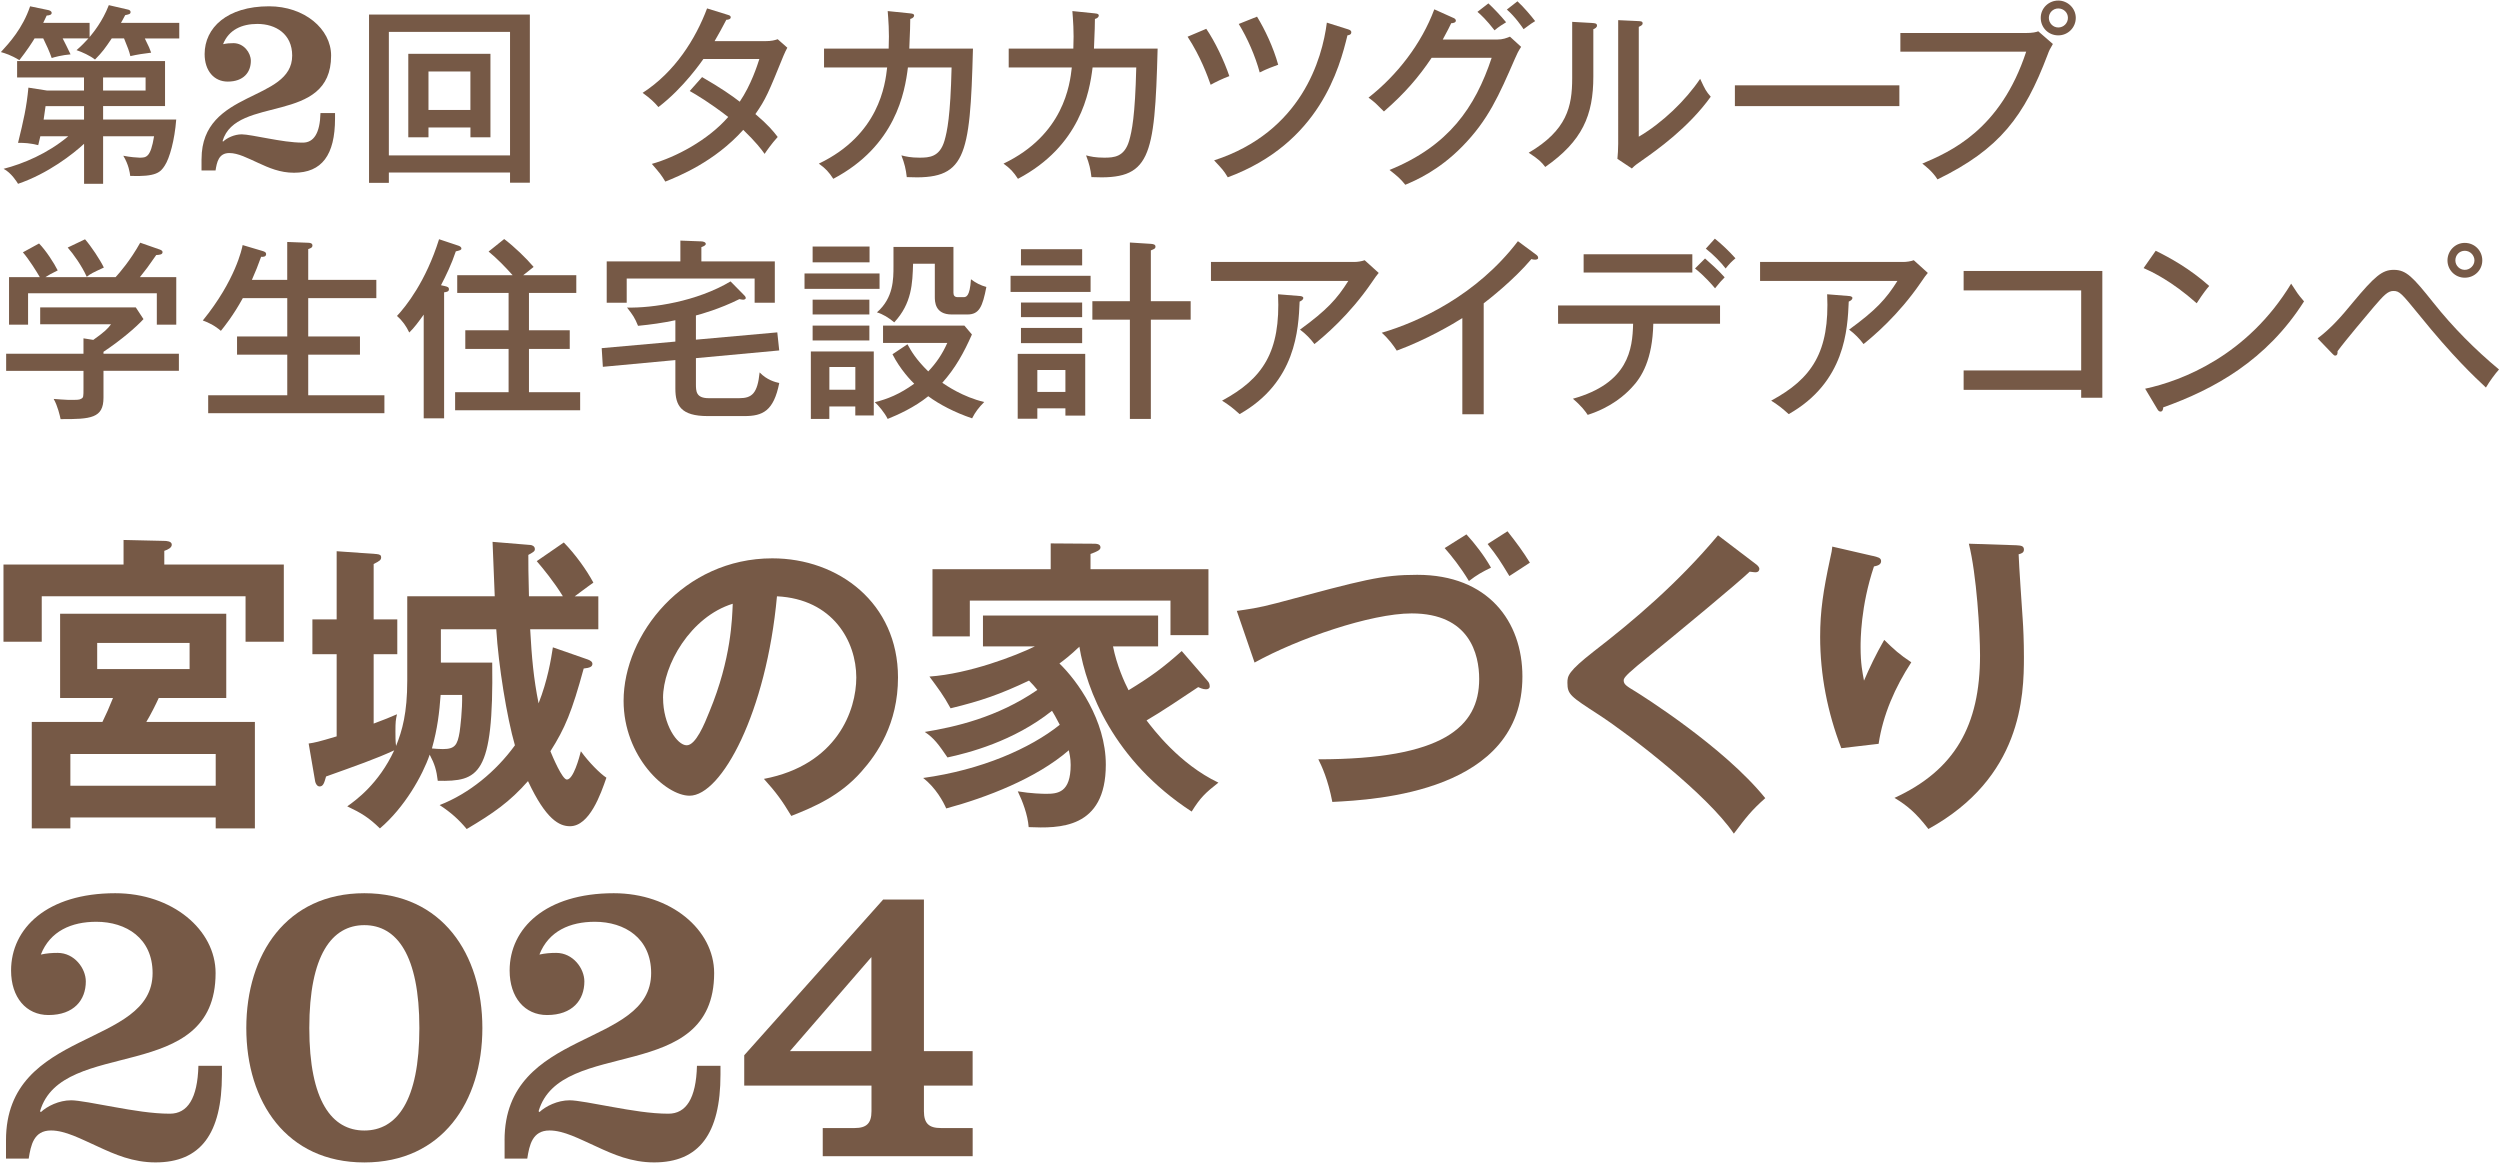 <?xml version="1.0" encoding="UTF-8"?><svg id="a" xmlns="http://www.w3.org/2000/svg" width="675" height="314" viewBox="0 0 675 314"><path d="m30.17,10.37c-1.82,2.7-2.49,3.64-4.52,5.71-1.3-1.04-3.48-2.03-4.99-2.54,1.4-1.19,2.34-2.23,3.22-3.17h-6.96c.31.52,1.61,3.22,2.13,4.31-2.18.16-4.52.78-5.09.99-.57-1.66-1.51-3.74-2.29-5.3h-2.34c-.57.99-2.18,3.43-4.1,5.87-2.29-1.4-3.9-1.87-4.99-2.18,2.29-2.49,5.87-6.39,7.89-12.36l4.99,1.04c.62.16.83.47.83.73,0,.47-.47.68-1.35.73-.42.93-.62,1.3-.93,1.97h12.52v3.84c.88-1.09,3.48-4.16,5.19-8.62l5.14,1.19c.21.05.73.16.73.68,0,.57-.52.62-1.45.83-.73,1.4-.88,1.61-1.14,2.08h15.74v4.21h-9.3c1.19,2.39,1.3,2.7,1.71,3.84-1.87.21-3.84.52-5.61.93-.31-1.3-.68-2.29-1.71-4.78h-3.32Zm-7.48,28.46c-2.91,2.7-9.71,8.05-17.82,10.8-.31-.52-1.82-2.96-3.9-4.05,5.25-1.35,11.89-4.1,17.45-8.78h-7.53c-.26,1.09-.36,1.56-.57,2.39-2.39-.57-3.64-.62-5.45-.62,1.51-6.18,2.29-9.51,2.8-14.91l4.99.78h10.02v-3.53H4.62v-4.42h39.94v12.15h-16.72v3.64h19.74c-.42,5.51-1.77,10.44-3.12,12.47-1.14,1.77-2.29,3.01-9.3,2.75-.1-.88-.42-3.06-1.87-5.45,1.71.36,3.84.52,4.36.52,1.82,0,3.01,0,3.95-5.77h-13.76v12.83h-5.14v-10.8Zm0-10.18h-10.39c-.36,2.49-.42,2.91-.52,3.64h10.91v-3.64Zm5.14-4.21h11.48v-3.53h-11.48v3.53Z" fill="#765946" stroke-width="0"/><path d="m54.42,42.92c0-18.79,24.47-15.35,24.47-27.91,0-5.82-4.42-8.55-9.4-8.55-4.14,0-7.71,1.54-9.26,5.47.98-.21,1.82-.28,2.8-.28,2.8,0,4.7,2.59,4.7,4.77,0,3.08-1.96,5.61-6.24,5.61-3.72,0-6.24-2.94-6.24-7.43,0-7.08,6.03-12.9,17.39-12.9,9.54,0,16.76,6.1,16.76,13.32,0,18.79-25.66,10.59-29.31,23.07l.14.14c1.05-.98,3.01-1.96,5.05-1.96,1.19,0,4.07.56,7.15,1.12,3.08.56,6.38,1.12,9.33,1.12s4.63-2.52,4.77-7.99h3.93v1.47c0,9.89-3.58,14.65-11.08,14.65-3.79,0-6.8-1.33-9.68-2.66-2.8-1.26-5.4-2.66-7.78-2.66-2.87,0-3.37,2.45-3.72,4.7h-3.79v-3.08Z" fill="#765946" stroke-width="0"/><path d="m104.99,46.57v2.8h-5.35V3.93h43.42v45.4h-5.35v-2.75h-32.72Zm32.72-4.62V8.61h-32.72v33.35h32.72Zm-22.02-7.53v2.65h-5.45V14.53h22.18v22.54h-5.4v-2.65h-11.32Zm11.32-4.73v-10.39h-11.32v10.39h11.32Z" fill="#765946" stroke-width="0"/><path d="m189.55,20.81c5.04,2.91,7.95,4.93,10.18,6.65,3.06-4.52,4.73-9.76,5.3-11.53h-15.11c-.36.47-5.3,7.79-12.15,12.98-1.14-1.35-2.13-2.29-4.26-3.84,8.78-5.66,14.34-14.65,17.4-22.8l5.51,1.71c.57.16.88.31.88.68,0,.62-.93.68-1.19.68-.99,1.87-2.08,3.95-3.17,5.77h13.61c1.82,0,2.65-.26,3.43-.52l2.6,2.29c-.36.68-.68,1.3-1.04,2.18-4.05,9.97-4.78,11.74-7.58,15.74,3.48,2.96,4.83,4.62,6.02,6.18-1.66,1.82-3.06,3.84-3.53,4.57-.88-1.25-2.39-3.22-5.77-6.49-7.79,8.67-17.45,12.52-21.04,13.97-1.09-1.77-1.3-2.08-3.64-4.78,6.34-1.77,15.11-6.34,20.62-12.67-5.04-3.9-8.57-5.97-10.39-7.01l3.32-3.74Z" fill="#765946" stroke-width="0"/><path d="m245.77,3.62c.62.05,1.04.16,1.04.57,0,.26-.21.73-1.04.93,0,1.3-.05,3.12-.26,8h17.19c-.78,30.02-2.03,35.47-17.87,34.7-.26-2.23-.57-3.53-1.45-5.87,1.19.31,2.55.62,4.88.62,2.65,0,5.45-.16,6.75-4.57.73-2.54,1.61-6.6,1.92-19.79h-11.79c-.83,6.75-3.32,21.19-20.15,30.07-1.19-1.82-2.08-2.8-3.9-4.1,16.26-7.79,17.92-21.3,18.44-25.97h-17.04v-5.09h17.45c.21-4.73-.1-7.95-.26-10.13l6.08.62Z" fill="#765946" stroke-width="0"/><path d="m295.63,3.62c.62.05,1.04.16,1.04.57,0,.26-.21.73-1.04.93,0,1.3-.05,3.12-.26,8h17.19c-.78,30.02-2.03,35.47-17.87,34.7-.26-2.23-.57-3.53-1.45-5.87,1.19.31,2.55.62,4.88.62,2.65,0,5.45-.16,6.75-4.57.73-2.54,1.61-6.6,1.92-19.79h-11.79c-.83,6.75-3.32,21.19-20.15,30.07-1.19-1.82-2.08-2.8-3.9-4.1,16.26-7.79,17.92-21.3,18.44-25.97h-17.04v-5.09h17.45c.21-4.73-.1-7.95-.26-10.13l6.08.62Z" fill="#765946" stroke-width="0"/><path d="m325.69,7.77c2.34,3.43,4.83,8.62,6.23,12.78-1.82.68-3.84,1.66-5.04,2.34-.83-2.34-2.7-7.58-6.23-12.98l5.04-2.13Zm38.33.16c.62.21.83.42.83.78,0,.68-.68.78-1.04.83-2.13,8.73-7.48,29.14-32.31,38.33-1.14-1.87-1.4-2.13-3.69-4.57,23.63-7.69,29.19-27.42,30.44-37.19l5.77,1.82Zm-24.62-3.43c2.08,3.38,4.41,8.26,5.71,12.98-1.45.52-3.01,1.09-4.99,2.08-1.19-4.41-3.32-9.3-5.66-13.09l4.93-1.97Z" fill="#765946" stroke-width="0"/><path d="m404.16,10.68c1.66,0,2.6-.42,3.53-.78l3.01,2.75c-.83,1.3-1.04,1.77-1.66,3.17-4.36,10.02-7.22,16.57-14.18,23.68-6.44,6.6-12.83,9.3-15.43,10.39-1.3-1.61-2.08-2.29-4.26-4,15.95-6.49,23.11-16.83,27.58-30.28h-16.21c-3.53,5.25-7.22,9.56-12.88,14.49-2.13-2.13-2.29-2.34-4.16-3.74,7.69-6.03,14.28-14.49,17.76-23.84l5.09,2.29c.26.1.73.31.73.78,0,.52-.78.68-1.25.68-.52,1.09-.83,1.71-2.29,4.41h14.59Zm-2.29-9.76c1.25,1.14,3.43,3.43,4.78,5.09-.68.42-2.08,1.25-3.12,2.18-2.23-2.86-3.64-4.16-4.62-4.99l2.96-2.29Zm7.84-.57c1.66,1.51,3.84,4.1,4.78,5.35-.88.52-1.09.68-3.12,2.18-.36-.57-2.34-3.43-4.52-5.3l2.86-2.23Z" fill="#765946" stroke-width="0"/><path d="m430,6.22c.52.05,1.19.05,1.19.68,0,.52-.57.83-.99.99v12.78c0,10.49-2.96,17.4-12.98,24.41-1.04-1.35-1.77-2.08-4.47-3.84,10.34-6.08,11.74-12.47,11.74-20.1V5.9l5.51.31Zm12.47-.52c.57.05,1.04.05,1.04.62,0,.47-.52.68-1.04.93v29.66c6.44-3.79,12.67-9.82,16.57-15.63,1.4,3.01,1.56,3.32,2.86,4.83-6.08,8.47-14.7,14.49-18.39,17.09-1.77,1.25-1.97,1.35-2.91,2.29l-3.9-2.6c.1-1.04.21-2.6.21-4.05V5.44l5.56.26Z" fill="#765946" stroke-width="0"/><path d="m512.83,23.04v5.61h-44.41v-5.61h44.41Z" fill="#765946" stroke-width="0"/><path d="m546.75,8.92c2.18,0,3.06-.26,3.58-.47l3.95,3.43c-.83,1.4-.99,1.71-1.45,2.96-6.28,16.57-12.88,25.4-29.71,33.6-1.3-2.13-3.43-3.74-4.1-4.26,7.53-3.22,21.09-9.04,28.05-30.23h-33.97v-5.04h33.66Zm13.71-4.1c0,2.6-2.08,4.73-4.73,4.73s-4.73-2.08-4.73-4.73,2.18-4.67,4.73-4.67,4.73,2.08,4.73,4.67Zm-7.27,0c0,1.45,1.14,2.6,2.55,2.6s2.6-1.14,2.6-2.6-1.19-2.54-2.6-2.54-2.55,1.14-2.55,2.54Z" fill="#765946" stroke-width="0"/><path d="m48.3,95.5v4.62h-20.36v7.27c0,5.51-3.38,5.82-11.58,5.77-.21-.99-.78-3.53-1.87-5.45.62.05,3.43.26,4,.26,2.6,0,2.91,0,3.43-.31.62-.31.62-.57.62-2.8v-4.73H1.66v-4.62h20.88v-4.16l2.65.42c3.06-2.18,3.9-3.01,4.78-4.21H10.85v-4.57h25.81l2.08,3.17c-2.03,2.23-6.13,5.71-10.8,8.83v.52h20.36Zm-17.09-20.67c1.09-1.19,3.95-4.47,6.65-9.3l5.35,1.87c.36.16.68.31.68.68,0,.68-.88.73-1.71.78-2.18,3.17-2.8,3.95-4.41,5.97h9.82v12.83h-5.25v-8.47H7.58v8.47H2.44v-12.83h8.31c-.73-1.3-3.01-4.93-4.57-6.7l4.36-2.39c1.82,1.82,4.1,5.35,5.04,7.27-1.87.94-2.34,1.19-3.32,1.82h18.96Zm-8.26-10.23c1.61,1.82,4.1,5.56,5.09,7.64-3.12,1.45-3.48,1.61-4.62,2.49-1.3-2.91-3.58-6.13-5.14-7.89l4.67-2.23Z" fill="#765946" stroke-width="0"/><path d="m77.55,75.56v-10.23l5.51.21c.47,0,1.3.05,1.3.73,0,.62-.57.78-1.14.99v8.31h18.39v4.93h-18.39v10.34h13.97v4.93h-13.97v10.96h20.57v4.83h-47.58v-4.83h21.35v-10.96h-13.56v-4.93h13.56v-10.34h-12c-2.6,4.73-5.04,7.74-5.92,8.83-.68-.57-1.97-1.71-4.88-2.8,8.83-10.86,10.6-19.48,10.75-20.36l5.25,1.56c.52.16,1.09.31,1.09.88,0,.73-.78.78-1.35.73-1.04,2.86-1.3,3.48-2.49,6.23h9.56Z" fill="#765946" stroke-width="0"/><path d="m120.02,77.22c.83.21,1.19.31,1.19.88,0,.62-.57.73-1.3.83v34.02h-5.51v-28c-1.45,2.03-2.55,3.53-3.9,4.83-.78-1.66-1.82-3.17-3.32-4.47,2.44-2.6,7.79-9.3,11.37-20.72l5.3,1.77c.42.16.73.42.73.73,0,.42-.42.52-1.51.78-1.14,3.43-2.7,6.65-4,9.14l.93.21Zm35.58-2.91v4.78h-12.78v10.08h11.01v5.04h-11.01v11.69h13.82v4.88h-33.76v-4.88h14.44v-11.69h-11.69v-5.04h11.69v-10.08h-13.87v-4.78h14.96c-2.03-2.29-4.16-4.47-6.49-6.39l4.21-3.38c2.75,2.08,5.92,5.14,7.95,7.53-.93.73-2.18,1.71-2.8,2.23h14.34Z" fill="#765946" stroke-width="0"/><path d="m187.9,91.71l21.97-1.97.52,4.88-22.49,2.08v6.91c0,2.03,0,3.9,3.48,3.9h8.21c3.43,0,4.93-1.25,5.51-6.96,1.92,2.03,4.26,2.65,5.3,2.86-1.51,7.58-4.47,8.93-9.4,8.93h-9.92c-7.22,0-8.73-2.86-8.73-7.38v-7.74l-19.58,1.82-.31-5.04,19.89-1.77v-5.77c-3.38.73-6.75,1.19-10.08,1.51-.88-2.18-1.4-2.91-2.96-4.93,6.86.16,18.8-1.61,27.94-7.06l3.38,3.43c.31.31.73.68.73,1.04s-.47.47-.73.47-.62-.1-.99-.16c-5.3,2.65-10.49,4.1-11.74,4.41v6.54Zm21.3-21.14v11.17h-5.45v-6.54h-34.54v6.54h-5.4v-11.17h19.89v-5.61l5.61.21c.52,0,1.25.21,1.25.68,0,.36-.47.62-1.19.88v3.84h19.84Z" fill="#765946" stroke-width="0"/><path d="m237.48,73.84v4.16h-20.26v-4.16h20.26Zm-1.56,21.04v17.3h-4.99v-2.44h-7.01v3.38h-4.99v-18.23h16.98Zm-1.14-28.31v4.26h-15.37v-4.26h15.37Zm-.05,14.34v4h-15.32v-4h15.32Zm0,7.01v4h-15.32v-4h15.32Zm-10.8,11.17v6.13h7.01v-6.13h-7.01Zm21.09-6.13c.93,1.71,2.29,4.1,5.61,7.32,2.18-2.29,3.79-4.67,5.14-7.69h-17.35v-4.67h21.97l2.03,2.39c-2.18,4.93-4.47,9.09-8,13.04,1.09.73,5.56,3.84,11.32,5.19-1.45,1.45-2.44,2.75-3.27,4.41-4.67-1.56-8.99-3.84-11.84-5.97-3.79,3.06-8.26,5.04-10.96,6.13-.83-1.71-2.6-3.79-3.48-4.52,3.43-.83,6.75-2.18,10.65-4.99-.78-.73-3.79-3.84-5.87-7.95l4.05-2.7Zm12.41-26.28v12.36c0,.68.26,1.19,1.14,1.19h1.51c.73,0,1.77,0,2.08-4.83,1.3.99,2.6,1.66,4.16,2.08-1.04,5.35-1.92,7.43-5.14,7.43h-4.21c-4.57,0-4.57-3.53-4.57-4.78v-8.93h-5.87c-.16,5.3-.31,10.7-5.09,15.84-1.35-1.19-3.17-2.29-4.67-2.7,4.47-3.9,4.47-8.93,4.47-12.47v-5.19h16.21Z" fill="#765946" stroke-width="0"/><path d="m294.46,74.46v4.36h-21.61v-4.36h21.61Zm-1.45,21.09v16.67h-5.35v-1.97h-7.58v2.8h-5.3v-17.5h18.23Zm-.83-28.26v4.36h-16.52v-4.36h16.52Zm0,14.39v3.95h-16.52v-3.95h16.52Zm0,6.86v4.1h-16.52v-4.1h16.52Zm-12.1,11.37v5.92h7.58v-5.92h-7.58Zm41.4-18.59v4.99h-10.75v26.8h-5.66v-26.8h-10.13v-4.99h10.13v-15.84l5.66.36c.62.05,1.25.16,1.25.73,0,.52-.21.62-1.25,1.04v13.71h10.75Z" fill="#765946" stroke-width="0"/><path d="m365.6,70.73c.88,0,2.03-.16,2.86-.47l3.79,3.43c-.62.73-.83,1.04-1.82,2.49-6.18,9.04-13.04,14.7-15.53,16.72-1.09-1.45-2.34-2.75-3.9-3.9,7.27-5.3,9.97-8.26,13.04-13.14h-37.08v-5.14h38.64Zm-14.7,9.19c.26,0,.99.1.99.52,0,.52-.62.83-.99.99-.31,7.43-.94,21.76-16.21,30.38-1.92-1.71-2.49-2.18-4.73-3.64,11.01-5.92,15.84-13.14,15.11-28.72l5.82.47Z" fill="#765946" stroke-width="0"/><path d="m400.6,111.86h-5.77v-25.97c-2.44,1.56-9.76,5.87-17.71,8.78-.88-1.4-2.18-3.17-4.05-4.83,9.97-2.91,25.61-10.08,36.77-24.72l4.99,3.69c.31.26.47.47.47.83s-.47.47-.83.47-.68-.05-.99-.16c-4.83,5.71-11.58,10.96-12.88,11.95v29.97Z" fill="#765946" stroke-width="0"/><path d="m420.68,87.4v-4.93h43.73v4.93h-18.02c-.21,9.66-3.12,14.44-5.87,17.3-1.66,1.77-5.25,5.19-11.84,7.32-.62-.93-1.66-2.39-4-4.36,15.06-4.21,16.1-13.4,16.26-20.26h-20.26Zm36.25-18.75v4.93h-29.35v-4.93h29.35Zm3.43,1.14c.93.83,3.69,3.22,5.3,5.09-.83.83-1.3,1.35-2.6,2.96-.62-.73-2.65-3.17-5.4-5.35l2.7-2.7Zm2.65-5.35c1.77,1.4,3.9,3.43,5.56,5.3-1.09.94-1.56,1.4-2.65,2.75-1.19-1.56-3.17-3.64-5.35-5.35l2.44-2.7Z" fill="#765946" stroke-width="0"/><path d="m513.86,70.73c.88,0,2.03-.16,2.86-.47l3.79,3.43c-.62.73-.83,1.04-1.82,2.49-6.18,9.04-13.04,14.7-15.53,16.72-1.09-1.45-2.34-2.75-3.9-3.9,7.27-5.3,9.97-8.26,13.04-13.14h-37.08v-5.14h38.64Zm-14.7,9.19c.26,0,.99.1.99.52,0,.52-.62.83-.99.99-.31,7.43-.94,21.76-16.21,30.38-1.92-1.71-2.49-2.18-4.73-3.64,11.01-5.92,15.84-13.14,15.11-28.72l5.82.47Z" fill="#765946" stroke-width="0"/><path d="m530.18,105.27v-5.25h31.74v-21.61h-31.74v-5.25h37.45v34.23h-5.71v-2.13h-31.74Z" fill="#765946" stroke-width="0"/><path d="m582.05,67.71c3.79,1.87,9.14,4.78,14.44,9.5-.68.78-1.61,1.92-3.38,4.67-6.86-6.08-12.05-8.47-14.34-9.5l3.27-4.67Zm-2.86,37.24c9.97-2.13,27.63-8.93,39.42-28.36,1.66,2.54,1.77,2.8,3.48,4.78-10.13,15.95-24.31,23.74-38.02,28.62,0,.57-.21,1.14-.73,1.14-.42,0-.68-.36-.83-.62l-3.32-5.56Z" fill="#765946" stroke-width="0"/><path d="m625.76,91.35c3.64-2.7,6.6-6.13,9.45-9.61,6.02-7.22,8-8.88,11.11-8.88,3.38,0,5.14,1.92,10.7,8.88,5.25,6.6,11.22,12.62,17.71,18.02-1.04,1.14-2.6,3.27-3.53,4.88-3.12-2.91-8.99-8.41-18.13-19.74-4.67-5.71-5.19-6.34-6.86-6.34-1.51,0-2.6,1.19-5.25,4.26-1.61,1.92-7.74,9.14-9.82,12,.05.73-.1,1.19-.68,1.19-.21,0-.42-.21-.73-.52l-4-4.16Zm44.46-21.04c0,2.6-2.08,4.67-4.73,4.67s-4.67-2.13-4.67-4.67,2.03-4.73,4.67-4.73,4.73,2.08,4.73,4.73Zm-7.27,0c0,1.4,1.14,2.55,2.55,2.55s2.6-1.19,2.6-2.55-1.14-2.6-2.6-2.6-2.55,1.14-2.55,2.6Z" fill="#765946" stroke-width="0"/><path d="m76.63,152.43v20.83h-10.33v-12.26H11.27v12.26H.94v-20.83h32.42v-6.64l10.92.25c.67,0,2.1.08,2.1,1.01,0,.84-1.01,1.34-2.02,1.68v3.7h32.26Zm-7.81,42.5v28.73h-10.58v-2.94H19v2.94h-10.42v-28.73h19.07c.92-1.85,1.93-4.12,2.86-6.47h-14.28v-22.76h44.86v22.76h-18.23c-.76,1.68-2.1,4.37-3.36,6.47h29.32Zm-10.58,17.22v-8.57H19v8.57h39.23Zm-32-38.56v7.06h24.95v-7.06h-24.95Z" fill="#765946" stroke-width="0"/><path d="m109.98,161h23.6c-.08-2.35-.5-12.6-.59-14.7l10.16.84c.34,0,1.26.25,1.26,1.09,0,.59-.25.76-1.76,1.6,0,2.52,0,5.12.17,11.17h9.16c-2.35-3.86-5.46-7.64-7.06-9.49l7.31-5.04c3.11,3.19,6.13,7.39,7.98,10.84-1.09.76-1.51,1.09-5.04,3.7h6.38v8.9h-18.4c.42,7.64.92,13.27,2.27,19.99,2.44-6.22,3.36-11.84,3.86-15.12l9.41,3.28c.67.25,1.26.59,1.26,1.18,0,.76-.67,1.09-2.35,1.26-3.19,11.68-5.04,16.13-8.99,22.34.59,1.43,3.19,7.64,4.45,7.64,1.76,0,3.36-5.96,3.78-7.64,2.18,3.02,5.21,6.05,6.89,7.14-1.51,4.37-4.54,13.1-9.83,13.1-2.86,0-6.47-1.76-11.34-12.18-4.96,5.63-9.32,8.65-16.55,12.94-2.02-2.44-4.2-4.45-7.31-6.47,7.98-3.11,15.2-9.07,20.33-16.13-2.18-7.56-4.45-21.59-5.04-31.33h-14.95v8.99h13.86c.42,30.66-3.7,32.09-14.7,31.92-.34-2.86-.84-4.54-2.18-7.06-1.93,5.63-6.8,14.28-13.44,19.91-3.02-2.94-4.96-4.12-8.82-5.96,2.27-1.6,8.48-6.05,12.68-15.12-4.87,2.27-10.42,4.2-18.4,7.06-.5,1.76-.76,2.69-1.76,2.69-.67,0-1.09-.84-1.18-1.34l-1.76-10.25c1.68-.25,2.52-.42,7.56-1.93v-22.18h-6.55v-9.41h6.55v-18.4l10.75.76c.92.08,1.26.34,1.26.84,0,.76-.34,1.01-2.02,1.85v14.95h6.38v9.41h-6.38v18.73c2.69-1.01,4.62-1.76,6.3-2.52-.34,1.51-.42,2.02-.42,4.7,0,1.18,0,2.69.17,3.86,1.68-4.2,3.02-8.9,3.02-17.64v-22.76Zm8.99,26.63c-.34,4.7-.84,9.07-2.35,14.45.84.08,1.93.17,2.94.17,3.28,0,3.95-1.09,4.54-4.62.17-1.26.76-5.8.67-10h-5.8Z" fill="#765946" stroke-width="0"/><path d="m206.25,210.3c19.82-3.78,24.95-18.56,24.95-27.38,0-9.74-6.3-21.17-21.42-21.92-2.86,31.33-14.95,53.84-23.6,53.84-6.47,0-17.81-10.58-17.81-25.62,0-17.89,16.21-38.47,40.15-38.47,17.89,0,33.94,12.1,33.94,32.17,0,12.52-5.63,20.66-9.91,25.45-5.71,6.47-12.68,9.49-18.9,11.93-2.52-4.2-4.12-6.38-7.39-10Zm-27.22-21.84c0,7.14,3.78,12.77,6.38,12.77,2.44,0,4.79-5.71,6.13-9.07,5.96-14.36,6.13-25.28,6.3-29.15-11.42,3.53-18.82,16.55-18.82,25.45Z" fill="#765946" stroke-width="0"/><path d="m326.03,183.84c.42.42.59.92.59,1.51,0,.5-.42.76-1.01.76-.84,0-1.68-.42-2.1-.59-3.86,2.6-10.42,6.97-13.94,8.99,1.76,2.27,8.82,11.76,19.4,16.8-3.53,2.77-4.87,4.03-7.22,7.81-21.17-13.78-28.39-32.84-30.32-44.52-2.44,2.35-4.12,3.61-5.38,4.54,4.79,4.62,12.52,15.29,12.52,27.3,0,17.47-12.68,17.22-20.83,16.88-.25-3.36-1.68-7.06-2.94-9.66,3.44.59,6.8.67,7.64.67,3.19,0,6.64-.34,6.64-7.81,0-1.85-.34-3.11-.5-3.95-8.82,7.64-22.26,12.77-33.1,15.71-.76-1.76-2.77-5.54-6.22-8.23,15.79-2.18,28.9-7.98,36.88-14.36-1.09-2.1-1.68-3.11-2.1-3.78-10.42,8.32-22.76,11.42-28.22,12.6-2.35-3.44-3.61-5.21-6.13-6.89,8.15-1.34,19.49-3.86,30.41-11.34-.76-.92-1.34-1.6-2.27-2.52-7.81,3.7-12.85,5.46-21.17,7.48-1.93-3.53-3.36-5.38-5.71-8.57,10.75-.76,23.35-5.63,28.48-8.15h-14.03v-8.32h47.29v8.32h-12.18c1.01,5.12,3.11,9.74,4.2,11.84,6.05-3.7,9.16-5.96,14.36-10.58l6.97,8.06Zm.25-30.16v17.81h-10.25v-9.32h-54.18v9.66h-10.08v-18.14h31.92v-6.97l11.42.08c.84,0,2.02,0,2.02,1.01,0,.67-.84,1.09-2.69,1.76v4.12h31.84Z" fill="#765946" stroke-width="0"/><path d="m333.94,164.94c2.94-.42,5.71-.76,10.75-2.1,23.52-6.3,28.31-7.64,37.97-7.64,19.07,0,28.39,12.52,28.39,27.47,0,31.08-39.4,33.26-51.32,33.85-1.18-6.13-2.86-9.66-3.78-11.51,33.68,0,43.43-8.74,43.43-21.67,0-6.72-2.6-17.72-18.23-17.72-11,0-30.74,6.8-42.42,13.27l-4.79-13.94Zm61.99-20.66c2.18,2.35,4.79,5.71,6.64,8.99-2.44,1.18-3.78,1.93-5.96,3.61-2.27-3.78-4.7-6.8-6.55-8.9l5.88-3.7Zm11.09-.84c2.69,3.44,4.12,5.38,6.05,8.48-1.85,1.26-5.21,3.36-5.54,3.61-2.6-4.28-3.11-5.12-5.88-8.65l5.38-3.44Z" fill="#765946" stroke-width="0"/><path d="m474.01,152.26c.5.34,1.01.84,1.01,1.34,0,.34-.17.92-1.09.92-.25,0-.76-.08-1.51-.17-3.36,3.19-18.14,15.46-30.32,25.37-3.61,3.02-3.7,3.53-3.7,4.03,0,1.01.76,1.51,3.28,3.02,1.34.84,23.77,14.87,34.94,28.73-3.78,3.36-5.12,5.12-8.48,9.58-7.14-10.5-27.72-26.38-36.46-32.09-7.64-4.96-8.48-5.46-8.48-8.65,0-1.85.17-3.02,7.14-8.48,10.67-8.23,22.68-18.4,33.52-31.33l10.16,7.73Z" fill="#765946" stroke-width="0"/><path d="m505.63,150.08c1.34.34,2.27.5,2.27,1.43,0,1.01-1.09,1.26-1.93,1.43-3.61,10.75-3.61,19.91-3.61,21.76,0,4.54.5,6.8.92,9.07,1.6-3.7,3.11-6.89,5.46-11,2.77,2.69,4.03,3.86,7.31,6.05-4.37,6.72-7.64,14.11-8.82,22.01l-10.08,1.18c-3.7-9.58-5.71-19.74-5.71-30.07,0-6.97.84-12.43,2.69-21.08.42-1.85.5-2.27.59-3.28l10.92,2.52Zm38.81-2.86c1.26.08,2.02.17,2.02,1.18,0,.92-.84,1.09-1.43,1.26.08,2.77.92,14.87,1.09,17.39.17,2.35.34,6.13.34,10.33,0,10.58-.59,32.59-25.79,46.45-3.44-4.45-5.8-6.38-9.16-8.4,16.3-7.48,23.1-19.57,23.1-38.47,0-6.38-.92-21.84-3.02-30.16l12.85.42Z" fill="#765946" stroke-width="0"/><path d="m1.62,307.85c0-30.39,39.58-24.84,39.58-45.13,0-9.41-7.14-13.84-15.2-13.84-6.69,0-12.47,2.49-14.97,8.85,1.59-.34,2.95-.45,4.54-.45,4.54,0,7.6,4.2,7.6,7.71,0,4.99-3.18,9.07-10.09,9.07-6.01,0-10.09-4.76-10.09-12.02,0-11.45,9.75-20.87,28.12-20.87,15.42,0,27.1,9.87,27.1,21.55,0,30.39-41.51,17.12-47.4,37.31l.23.23c1.7-1.59,4.88-3.18,8.17-3.18,1.93,0,6.58.91,11.57,1.81s10.32,1.81,15.08,1.81,7.48-4.08,7.71-12.93h6.35v2.38c0,15.99-5.78,23.7-17.92,23.7-6.12,0-11-2.15-15.65-4.31-4.54-2.04-8.73-4.31-12.59-4.31-4.65,0-5.44,3.97-6.01,7.6H1.62v-4.99Z" fill="#765946" stroke-width="0"/><path d="m130.24,277.57c0,19.96-10.89,36.29-31.87,36.29s-31.87-16.33-31.87-36.29,10.89-36.4,31.87-36.4,31.87,16.44,31.87,36.4Zm-17.01,0c0-19.73-6.12-27.78-14.86-27.78s-14.86,8.05-14.86,27.78,6.12,27.67,14.86,27.67,14.86-7.94,14.86-27.67Z" fill="#765946" stroke-width="0"/><path d="m136.23,307.85c0-30.39,39.58-24.84,39.58-45.13,0-9.41-7.14-13.84-15.2-13.84-6.69,0-12.47,2.49-14.97,8.85,1.59-.34,2.95-.45,4.54-.45,4.54,0,7.6,4.2,7.6,7.71,0,4.99-3.18,9.07-10.09,9.07-6.01,0-10.09-4.76-10.09-12.02,0-11.45,9.75-20.87,28.12-20.87,15.42,0,27.1,9.87,27.1,21.55,0,30.39-41.51,17.12-47.4,37.31l.23.23c1.7-1.59,4.88-3.18,8.17-3.18,1.93,0,6.58.91,11.57,1.81s10.32,1.81,15.08,1.81,7.48-4.08,7.71-12.93h6.35v2.38c0,15.99-5.78,23.7-17.92,23.7-6.12,0-11-2.15-15.65-4.31-4.54-2.04-8.73-4.31-12.59-4.31-4.65,0-5.44,3.97-6.01,7.6h-6.12v-4.99Z" fill="#765946" stroke-width="0"/><path d="m200.92,284.94l37.54-42.07h11v40.94h13.15v9.3h-13.15v6.92c0,3.29,1.36,4.54,4.54,4.54h8.62v7.6h-40.48v-7.6h8.62c3.18,0,4.54-1.25,4.54-4.54v-6.92h-34.36v-8.17Zm34.36-1.13v-25.4l-22,25.4h22Z" fill="#765946" stroke-width="0"/></svg>